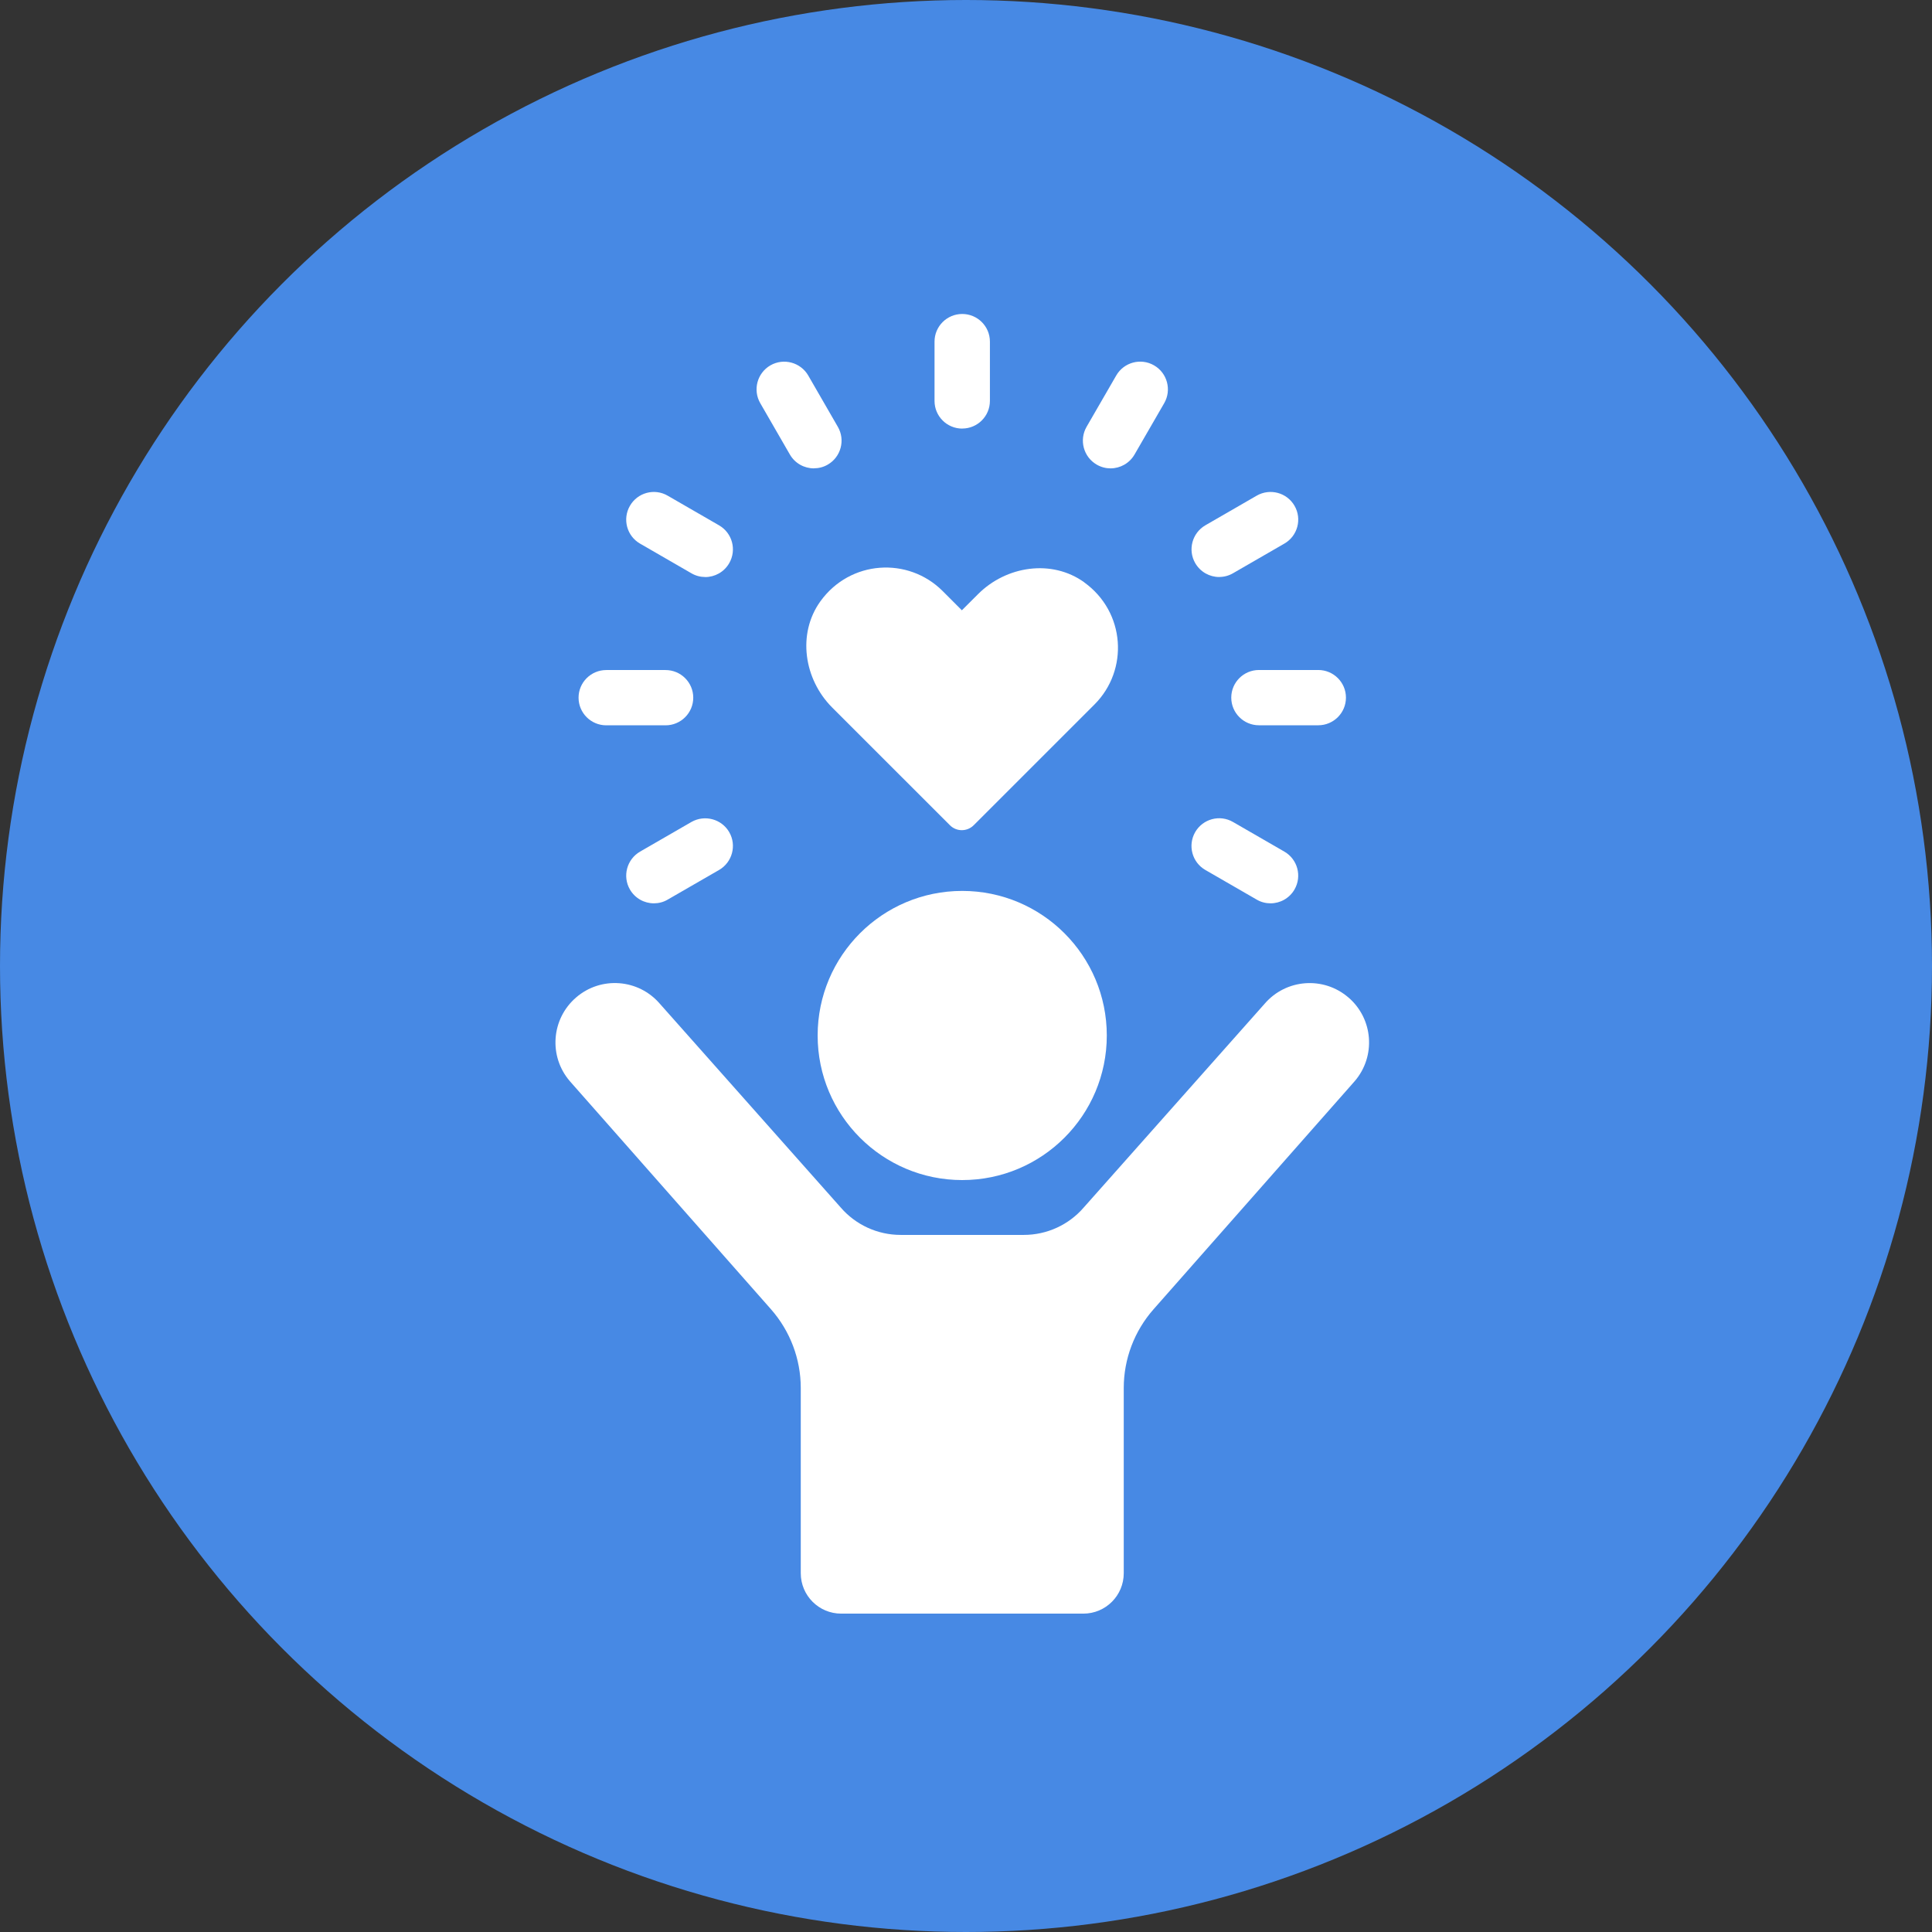 <svg width="80" height="80" viewBox="0 0 80 80" fill="none" xmlns="http://www.w3.org/2000/svg">
<rect x="0" y="0" width="80" height="80" fill="#333333" stroke="none"/>
<circle cx="40" cy="40" r="40" fill="#4789E4"/>
<g clip-path="url(#clip0_1603_3660)">
<path d="M44.896 24.112C43.553 23.145 41.669 23.43 40.499 24.602L39.829 25.271L39.032 24.473C37.606 23.048 35.205 23.188 33.971 24.899C33.004 26.242 33.289 28.127 34.459 29.297L39.334 34.171C39.606 34.444 40.046 34.444 40.319 34.171L45.32 29.171C46.746 27.745 46.605 25.343 44.892 24.112H44.896Z" fill="white"/>
<path d="M27.077 37.405C26.68 37.405 26.296 37.199 26.083 36.831C25.767 36.283 25.955 35.583 26.503 35.264L28.629 34.037C29.177 33.723 29.879 33.911 30.195 34.456C30.512 35.004 30.323 35.705 29.776 36.023L27.649 37.25C27.47 37.356 27.271 37.405 27.077 37.405Z" fill="white"/>
<path d="M27.559 30.034H25.104C24.472 30.034 23.957 29.522 23.957 28.889C23.957 28.257 24.472 27.745 25.104 27.745H27.559C28.191 27.745 28.706 28.257 28.706 28.889C28.706 29.522 28.191 30.034 27.559 30.034Z" fill="white"/>
<path d="M29.201 23.893C29.007 23.893 28.809 23.843 28.629 23.738L26.503 22.51C25.955 22.194 25.767 21.494 26.083 20.946C26.399 20.396 27.1 20.206 27.649 20.526L29.776 21.754C30.323 22.07 30.512 22.771 30.195 23.32C29.983 23.688 29.598 23.895 29.201 23.895V23.893Z" fill="white"/>
<path d="M33.702 19.394C33.305 19.394 32.921 19.189 32.708 18.822L31.481 16.695C31.165 16.148 31.352 15.447 31.9 15.129C32.448 14.813 33.15 15.003 33.467 15.548L34.694 17.675C35.01 18.222 34.822 18.923 34.275 19.239C34.095 19.344 33.896 19.392 33.702 19.392V19.394Z" fill="white"/>
<path d="M39.844 17.747C39.211 17.747 38.697 17.235 38.697 16.602V14.145C38.697 13.513 39.211 13.001 39.844 13.001C40.476 13.001 40.99 13.513 40.99 14.145V16.6C40.99 17.233 40.476 17.745 39.844 17.745V17.747Z" fill="white"/>
<path d="M45.985 19.394C45.791 19.394 45.593 19.344 45.413 19.239C44.865 18.923 44.677 18.22 44.993 17.673L46.221 15.548C46.537 15.001 47.237 14.811 47.787 15.129C48.335 15.445 48.523 16.148 48.207 16.695L46.979 18.82C46.766 19.187 46.382 19.394 45.985 19.394Z" fill="white"/>
<path d="M50.486 23.893C50.089 23.893 49.705 23.686 49.492 23.318C49.176 22.771 49.364 22.07 49.911 21.752L52.038 20.524C52.587 20.208 53.288 20.396 53.604 20.944C53.92 21.491 53.732 22.192 53.185 22.508L51.058 23.736C50.878 23.841 50.68 23.891 50.486 23.891V23.893Z" fill="white"/>
<path d="M54.586 30.032H52.131C51.498 30.032 50.984 29.52 50.984 28.887C50.984 28.255 51.498 27.743 52.131 27.743H54.586C55.218 27.743 55.733 28.255 55.733 28.887C55.733 29.52 55.218 30.032 54.586 30.032Z" fill="white"/>
<path d="M52.609 37.405C52.414 37.405 52.216 37.356 52.036 37.25L49.91 36.023C49.362 35.707 49.174 35.006 49.49 34.456C49.807 33.909 50.507 33.717 51.057 34.037L53.183 35.264C53.731 35.581 53.919 36.281 53.603 36.831C53.39 37.199 53.005 37.405 52.609 37.405Z" fill="white"/>
<path d="M55.834 41.303C54.804 40.416 53.252 40.534 52.368 41.561L44.879 49.996C44.257 50.719 43.35 51.135 42.395 51.135H37.293C36.339 51.135 35.431 50.719 34.809 49.996L27.321 41.561C26.436 40.532 24.884 40.414 23.855 41.303C22.826 42.189 22.71 43.739 23.595 44.768L31.925 54.214C32.718 55.115 33.158 56.274 33.158 57.475V65.143C33.158 66.067 33.906 66.817 34.832 66.817H44.859C45.782 66.817 46.532 66.069 46.532 65.143V57.475C46.532 56.274 46.971 55.115 47.766 54.214L56.096 44.768C56.98 43.739 56.865 42.189 55.836 41.303H55.834Z" fill="white"/>
<path d="M39.843 36.891C36.539 36.891 33.857 39.571 33.857 42.877C33.857 46.184 36.539 48.864 39.843 48.864C43.148 48.864 45.83 46.184 45.83 42.877C45.83 39.571 43.15 36.891 39.843 36.891Z" fill="white"/>
</g>
<defs>
<clipPath id="clip0_1603_3660">
<rect width="33.689" height="53.817" fill="white" transform="translate(23 13)"/>
</clipPath>
</defs>
</svg>

